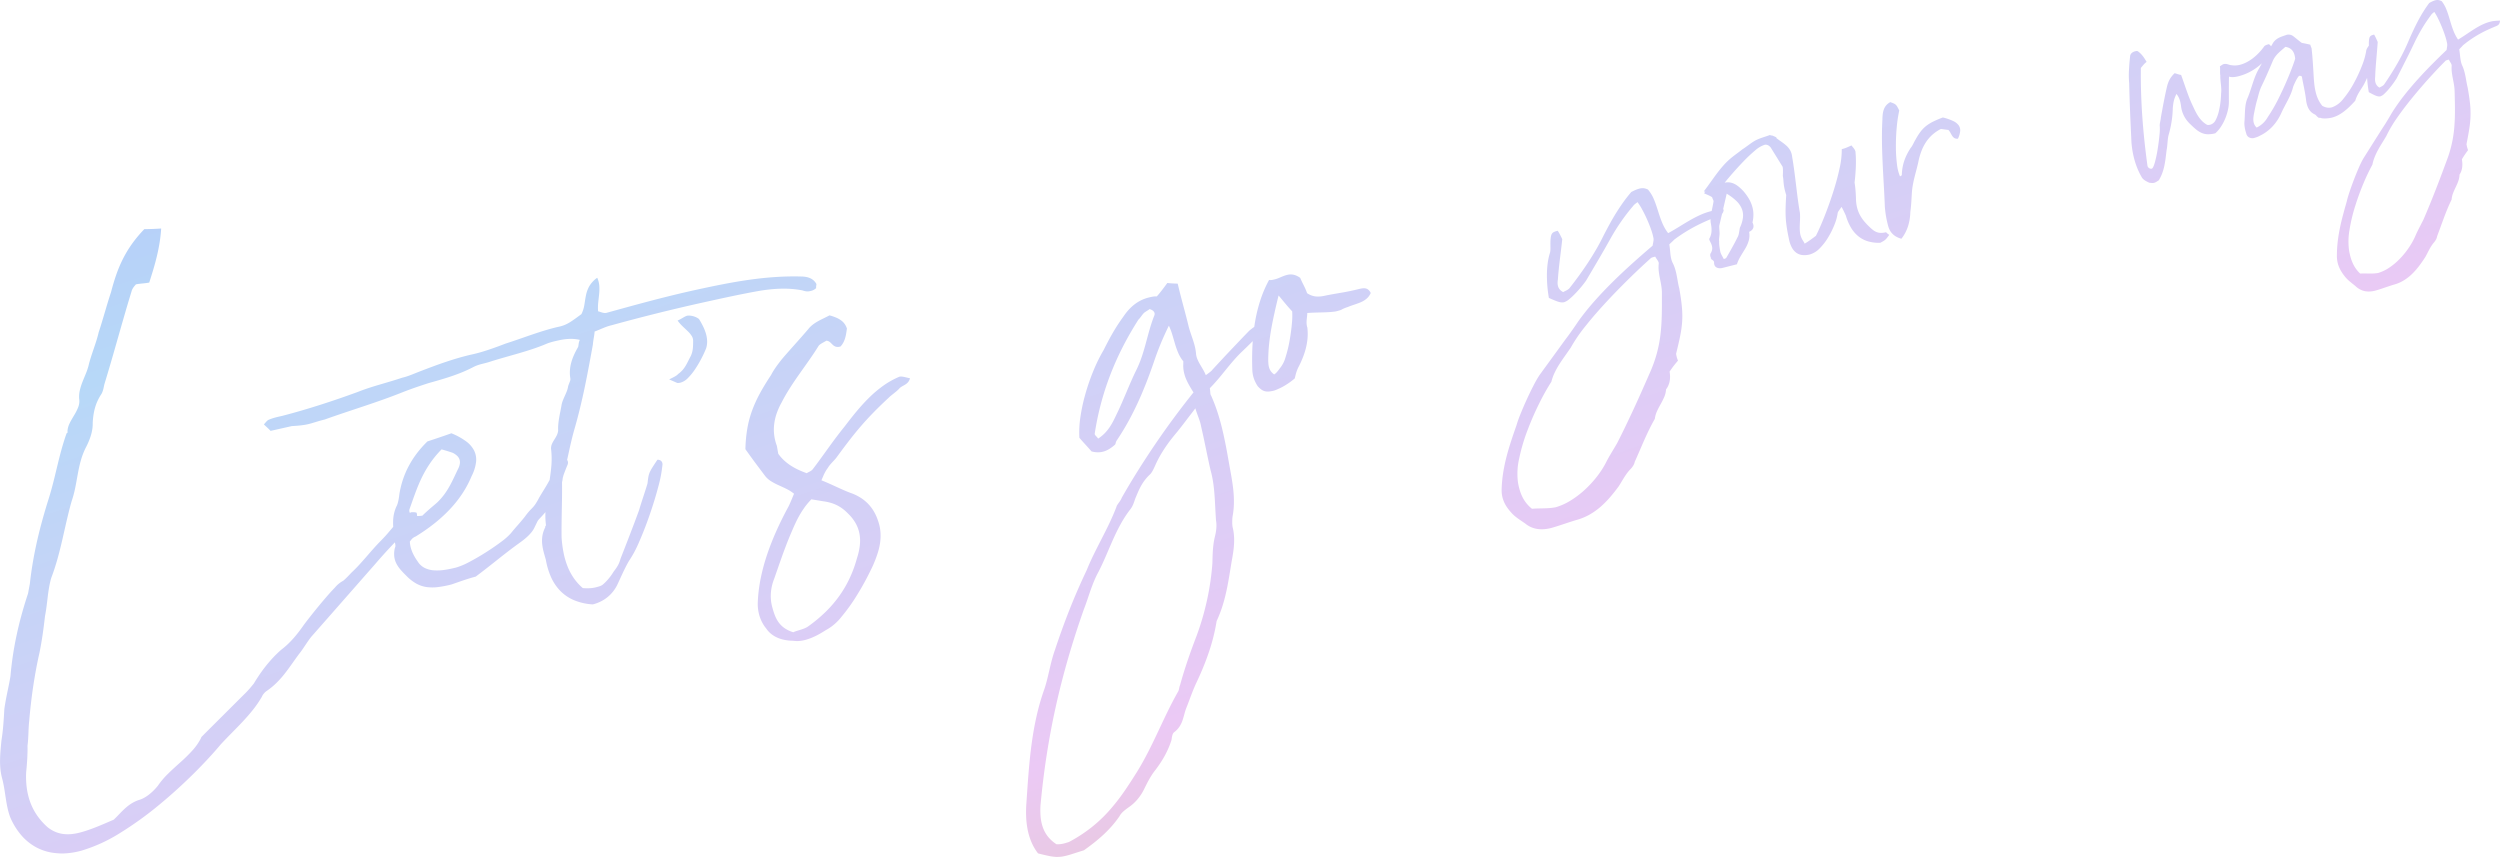 <svg xmlns="http://www.w3.org/2000/svg" width="547.464" height="187.661"><defs><linearGradient id="a" x2="1" y2="1.023" gradientUnits="objectBoundingBox"><stop offset="0" stop-color="#b8c2fa"/><stop offset=".246" stop-color="#b7d8f8"/><stop offset=".65" stop-color="#ebc9f5"/><stop offset="1" stop-color="#ddc890"/><stop offset="1" stop-color="#e6d4a3"/></linearGradient></defs><path data-name="交差 94" d="M-9420.076 238.723a10.328 10.328 0 0 1-1.71-.221 48.062 48.062 0 0 1-2.359-.556 11.172 11.172 0 0 1-1.428-2.434 13.661 13.661 0 0 1-.836-2.706 18.743 18.743 0 0 1-.34-2.893 26.122 26.122 0 0 1 .056-3c.141-2.055.274-4.142.444-6.243s.372-4.215.651-6.328.629-4.222 1.1-6.311a50.519 50.519 0 0 1 1.783-6.195c.226-.688.415-1.375.588-2.065s.33-1.385.493-2.084.328-1.409.522-2.126.408-1.443.675-2.182q.727-2.2 1.521-4.4t1.661-4.4q.867-2.194 1.811-4.361t1.955-4.29c.477-1.183 1-2.337 1.56-3.476s1.133-2.264 1.711-3.394 1.153-2.259 1.7-3.413 1.064-2.327 1.528-3.54a1.315 1.315 0 0 1 .187-.445c.1-.16.219-.328.346-.5s.255-.357.371-.542a2.823 2.823 0 0 0 .277-.566q1.705-3 3.578-5.979t3.851-5.889q1.982-2.908 4.064-5.719t4.215-5.468a37.662 37.662 0 0 1-.918-1.516 13.3 13.3 0 0 1-.741-1.5 8.2 8.2 0 0 1-.469-1.565 7.171 7.171 0 0 1-.109-1.72.631.631 0 0 1 0-.155c0-.061.01-.126.01-.189a.6.6 0 0 0-.022-.182.234.234 0 0 0-.1-.129 7.915 7.915 0 0 1-1.025-1.761 17.149 17.149 0 0 1-.687-1.956c-.2-.668-.386-1.346-.595-2.012a13.938 13.938 0 0 0-.736-1.929 61.163 61.163 0 0 0-.923 1.951 60.68 60.68 0 0 0-1.678 4.062c-.249.676-.49 1.348-.707 2-.5 1.458-1.027 2.91-1.594 4.358s-1.166 2.886-1.821 4.315-1.361 2.845-2.131 4.242-1.608 2.784-2.521 4.147a1.7 1.7 0 0 0-.173.3 1.881 1.881 0 0 0-.088.265c-.021.08-.038.155-.061.223a.569.569 0 0 1-.085.182c-.209.185-.418.357-.629.517s-.43.309-.646.44a5.411 5.411 0 0 1-.663.347 4.231 4.231 0 0 1-.683.238 4.371 4.371 0 0 1-.563.109 4.312 4.312 0 0 1-.6.036 5.064 5.064 0 0 1-.646-.049 6.4 6.4 0 0 1-.72-.146c-.185-.214-.381-.435-.588-.666s-.425-.469-.65-.717l-.7-.77c-.24-.265-.481-.544-.727-.831a21.824 21.824 0 0 1 .23-4.582 39.1 39.1 0 0 1 1.115-5.121 46.669 46.669 0 0 1 1.769-5.075 35.512 35.512 0 0 1 2.2-4.446q.478-.958.969-1.888c.328-.619.664-1.229 1.014-1.832s.709-1.2 1.091-1.783.779-1.166 1.2-1.742a13.032 13.032 0 0 1 1.105-1.448 10.09 10.09 0 0 1 1.3-1.232 8.511 8.511 0 0 1 1.523-.962 8.233 8.233 0 0 1 1.773-.632c.136-.032.271-.066.41-.095s.272-.056.411-.078a3.931 3.931 0 0 1 .415-.046 3.1 3.1 0 0 1 .425 0c.2-.216.394-.445.588-.68s.387-.481.578-.729.384-.5.573-.758.379-.513.569-.773c.24.029.466.051.683.068s.415.029.6.039l.532.022c.165 0 .318.012.459.022.2.85.4 1.679.609 2.488s.418 1.606.627 2.388.416 1.557.615 2.327.394 1.533.575 2.3c.131.481.287.957.444 1.431s.326.947.481 1.424.3.952.41 1.438a9.917 9.917 0 0 1 .243 1.477 3.994 3.994 0 0 0 .287 1.215 8.756 8.756 0 0 0 .575 1.159c.222.384.457.77.683 1.166a9.913 9.913 0 0 1 .605 1.229c.162-.126.32-.241.464-.345s.279-.2.4-.3.238-.187.338-.279a2.118 2.118 0 0 0 .263-.3q.995-1.079 1.97-2.126c.651-.7 1.3-1.392 1.956-2.084s1.312-1.385 1.982-2.087 1.351-1.407 2.05-2.131c.119-.114.258-.233.413-.355s.321-.248.493-.374l.279-.2q.042-.292.088-.584a33.489 33.489 0 0 1 1.161-4.983 26 26 0 0 1 2-4.713 1.637 1.637 0 0 0 .284.032 2.375 2.375 0 0 0 .289-.019c.1-.012.206-.032.318-.056s.233-.053.364-.085a4.989 4.989 0 0 0 .648-.206c.217-.083.433-.175.656-.27s.447-.192.685-.279a6.212 6.212 0 0 1 .746-.228 3.208 3.208 0 0 1 .663-.09 2.823 2.823 0 0 1 .692.063 3.225 3.225 0 0 1 .72.243 4.342 4.342 0 0 1 .76.454c.085.231.2.476.321.736s.262.53.4.811.282.571.413.87a9.328 9.328 0 0 1 .353.916 4.235 4.235 0 0 0 1.076.544 4.011 4.011 0 0 0 1.062.2 5.64 5.64 0 0 0 1.052-.049c.348-.049.7-.121 1.04-.2.867-.168 1.538-.289 2.113-.389l1.531-.262c.476-.085.949-.175 1.521-.294s1.231-.27 2.084-.476a5.393 5.393 0 0 1 .739-.131 2.008 2.008 0 0 1 .665.041 1.353 1.353 0 0 1 .581.313 2.08 2.08 0 0 1 .48.678 3.388 3.388 0 0 1-.892 1.227 4.884 4.884 0 0 1-1.241.77c-.452.2-.936.367-1.419.53s-.967.323-1.423.517c-.465.155-.746.267-.938.352a3.724 3.724 0 0 0-.394.2 2.17 2.17 0 0 1-.4.172c-.194.066-.481.146-.955.262-.479.075-.977.124-1.481.155s-1.028.051-1.555.063-1.06.022-1.592.041-1.073.044-1.608.09a6.987 6.987 0 0 1-.051.77c-.026.262-.061.527-.08.794a5.585 5.585 0 0 0-.01.809 3.268 3.268 0 0 0 .16.814 12.057 12.057 0 0 1 .054 2.167 13.61 13.61 0 0 1-.318 2.1 15.919 15.919 0 0 1-.632 2.055 21.773 21.773 0 0 1-.892 2.031 7.205 7.205 0 0 0-.354.722 8.57 8.57 0 0 0-.452 1.383c-.058.226-.106.449-.16.673a15.617 15.617 0 0 1-2.183 1.569c-.371.224-.748.423-1.127.6s-.764.343-1.149.483a7.329 7.329 0 0 1-1.154.216 2.75 2.75 0 0 1-.906-.053 2.3 2.3 0 0 1-.792-.367 5.136 5.136 0 0 1-.8-.734 8.643 8.643 0 0 1-.5-.867 6.831 6.831 0 0 1-.362-.87 6.29 6.29 0 0 1-.226-.9 6.82 6.82 0 0 1-.1-.967c-.054-1.6-.057-3.253.019-4.929q.031-.672.079-1.349l-.164.163q-.527.528-1.059 1.045c-.354.345-.707.685-1.064 1.028-.673.634-1.295 1.3-1.89 1.977s-1.161 1.375-1.726 2.067-1.117 1.39-1.7 2.065-1.171 1.341-1.8 1.97a5.594 5.594 0 0 1 .07.561c.017.17.026.323.039.459a1.923 1.923 0 0 0 .056.357.63.63 0 0 0 .124.26 35.458 35.458 0 0 1 1.392 3.622c.4 1.222.741 2.461 1.042 3.707s.564 2.5.81 3.768.466 2.529.688 3.8c.167.94.345 1.888.508 2.842s.309 1.917.41 2.886a23.94 23.94 0 0 1 .136 2.927 16.971 16.971 0 0 1-.308 2.969 11.29 11.29 0 0 0-.059 1.132c0 .194 0 .384.015.568s.031.362.061.527a10.612 10.612 0 0 1 .3 1.82 14.017 14.017 0 0 1 .021 1.846c-.029.622-.095 1.246-.185 1.875s-.2 1.261-.32 1.9c-.183 1.081-.353 2.174-.537 3.268s-.384 2.2-.624 3.3-.522 2.206-.87 3.309a27.232 27.232 0 0 1-1.28 3.3q-.27 1.7-.683 3.35c-.274 1.105-.593 2.2-.959 3.292s-.769 2.182-1.213 3.275-.928 2.191-1.445 3.3c-.245.508-.467 1.008-.673 1.5s-.4.991-.588 1.482-.369.981-.554 1.472-.372.981-.573 1.477c-.161.442-.284.892-.408 1.343s-.248.9-.408 1.346a6.087 6.087 0 0 1-.637 1.283 4.86 4.86 0 0 1-1.091 1.159.933.933 0 0 0-.306.34 1.951 1.951 0 0 0-.178.464 4.345 4.345 0 0 0-.1.5c-.024.168-.044.326-.068.464a19.584 19.584 0 0 1-1.429 3.348c-.292.54-.609 1.069-.952 1.594s-.709 1.042-1.1 1.56c-.279.347-.532.7-.766 1.054s-.449.714-.653 1.074-.394.719-.578 1.083-.364.724-.542 1.088a10 10 0 0 1-.609 1.076 10.67 10.67 0 0 1-.746 1.018 10.179 10.179 0 0 1-.874.93 8.944 8.944 0 0 1-.991.8c-.217.155-.435.311-.644.471s-.413.321-.605.491a5.132 5.132 0 0 0-.522.534 3.512 3.512 0 0 0-.4.6 22.988 22.988 0 0 1-1.622 2.08 25.808 25.808 0 0 1-1.827 1.883c-.646.6-1.326 1.186-2.043 1.754s-1.475 1.132-2.267 1.7c-.282.09-.54.17-.78.245s-.464.148-.678.214-.41.131-.6.192l-.571.182a16.3 16.3 0 0 1-1.822.486 6.984 6.984 0 0 1-1.336.132Zm29.306-96.832c-.35.454-.683.894-1.009 1.322s-.641.841-.954 1.241-.62.794-.931 1.176q-.7.827-1.368 1.681c-.439.571-.864 1.156-1.268 1.756s-.787 1.217-1.149 1.856-.694 1.3-1 1.985c-.068.148-.144.318-.229.5s-.175.374-.274.561a6.014 6.014 0 0 1-.313.539 2.483 2.483 0 0 1-.35.435 10.369 10.369 0 0 0-1.156 1.275 10.429 10.429 0 0 0-.849 1.309c-.245.445-.459.9-.66 1.36s-.4.938-.6 1.426c-.063.189-.124.381-.192.568s-.134.377-.209.559-.157.362-.25.537a4.494 4.494 0 0 1-.311.5 24.965 24.965 0 0 0-2.17 3.289c-.634 1.137-1.2 2.308-1.725 3.486s-1.027 2.371-1.54 3.547-1.035 2.337-1.615 3.459a21.209 21.209 0 0 0-.975 2.036c-.289.688-.544 1.377-.79 2.07s-.474 1.39-.711 2.084-.483 1.392-.754 2.082c-1.272 3.615-2.417 7.169-3.437 10.7s-1.916 7.043-2.7 10.563-1.443 7.065-2 10.648-1 7.227-1.346 10.949a17.247 17.247 0 0 0 .021 2.507 9.627 9.627 0 0 0 .477 2.3 7.087 7.087 0 0 0 1.1 2.036 7.71 7.71 0 0 0 1.91 1.715 5.733 5.733 0 0 0 .714-.017 6.508 6.508 0 0 0 .661-.1c.216-.046.43-.1.648-.165s.444-.134.68-.209a31.973 31.973 0 0 0 4.932-3.195 31 31 0 0 0 3.873-3.649 43.118 43.118 0 0 0 3.219-4.093c1.006-1.436 1.97-2.947 2.959-4.526.867-1.411 1.657-2.85 2.4-4.3s1.448-2.923 2.141-4.392 1.38-2.937 2.092-4.395 1.455-2.9 2.257-4.315a1.3 1.3 0 0 0 .17-.34 3.292 3.292 0 0 0 .09-.369c.024-.126.049-.26.085-.4a2.457 2.457 0 0 1 .148-.432q.35-1.279.758-2.607c.27-.882.562-1.776.867-2.68s.624-1.82.96-2.738.68-1.846 1.039-2.772q.722-1.964 1.295-3.945t1-3.967q.429-1.982.714-3.972t.433-3.97c.01-.476.02-.952.036-1.428s.039-.95.07-1.424.083-.943.146-1.409a13.958 13.958 0 0 1 .255-1.392c.082-.326.155-.646.214-.962s.1-.632.131-.94a7.741 7.741 0 0 0 .029-.911 5.8 5.8 0 0 0-.088-.879c-.067-.926-.116-1.858-.165-2.791s-.092-1.866-.163-2.791-.162-1.846-.3-2.755a21.716 21.716 0 0 0-.566-2.682c-.189-.809-.364-1.611-.534-2.408s-.333-1.591-.5-2.386-.328-1.589-.5-2.386-.348-1.6-.537-2.408a8.025 8.025 0 0 0-.228-.95c-.093-.309-.2-.612-.313-.926s-.236-.637-.357-.981-.245-.709-.364-1.108c-.361.488-.725.954-1.075 1.409Zm-9.23-22.935-.313.2-.313.2c-.1.068-.2.134-.279.2a3.563 3.563 0 0 0-.332.362c-.1.126-.2.258-.294.389s-.192.26-.294.386a3.715 3.715 0 0 1-.333.364q-1.9 2.974-3.447 6.005a63.985 63.985 0 0 0-2.743 6.154 61.408 61.408 0 0 0-2.045 6.336 61.659 61.659 0 0 0-1.349 6.542.58.58 0 0 0 .1.236 2.032 2.032 0 0 0 .194.231c.075.08.155.163.235.253a2.281 2.281 0 0 1 .227.3 8.1 8.1 0 0 0 1.47-1.2 9.627 9.627 0 0 0 1.093-1.363 14.05 14.05 0 0 0 .828-1.426c.246-.474.464-.94.673-1.385.389-.79.754-1.586 1.1-2.383s.688-1.6 1.027-2.393.673-1.594 1.022-2.388.712-1.584 1.1-2.371a24.038 24.038 0 0 0 1.231-2.971c.34-1 .627-2 .9-3s.534-2 .826-3.008.612-2 1.006-3a.967.967 0 0 0 .1-.437.817.817 0 0 0-.131-.413 1.187 1.187 0 0 0-.367-.36 2.232 2.232 0 0 0-.617-.265c-.083.071-.18.137-.275.205Zm27.7.35c-.263 1.161-.506 2.308-.715 3.455s-.384 2.3-.51 3.474-.2 2.366-.212 3.6c0 .294.013.588.039.879a4.2 4.2 0 0 0 .15.85 2.813 2.813 0 0 0 .384.792 2.957 2.957 0 0 0 .729.707 2.074 2.074 0 0 0 .359-.275 3.4 3.4 0 0 0 .33-.345 10.653 10.653 0 0 0 .54-.705 6.354 6.354 0 0 0 1.246-2.4 27.738 27.738 0 0 0 .9-3.668c.235-1.3.408-2.619.506-3.753a16.663 16.663 0 0 0 .065-2.663c-.224-.241-.447-.491-.681-.753s-.466-.537-.709-.826-.5-.59-.761-.909-.539-.651-.828-1a192.75 192.75 0 0 0-.842 3.54Zm-266.968 118.577a11.18 11.18 0 0 1-4.46-1.377 11.741 11.741 0 0 1-3.3-2.811 15.217 15.217 0 0 1-2.211-3.7 15.825 15.825 0 0 1-.595-2.1c-.153-.7-.27-1.409-.379-2.118s-.209-1.419-.331-2.131-.262-1.424-.454-2.135a12.33 12.33 0 0 1-.369-2.007 16.918 16.918 0 0 1-.08-2.043c.01-.69.049-1.387.106-2.092s.127-1.424.2-2.152a43.021 43.021 0 0 0 .405-3.452c.046-.568.088-1.139.124-1.705s.065-1.132.1-1.7c.085-.629.189-1.251.3-1.866s.233-1.22.356-1.82.248-1.2.365-1.783.226-1.173.32-1.754q.193-2.245.529-4.492t.821-4.5q.48-2.256 1.105-4.526t1.387-4.562c.037-.16.073-.33.1-.51s.066-.36.1-.544.063-.367.1-.544.068-.35.1-.51q.259-2.394.663-4.757c.268-1.574.583-3.139.936-4.7s.75-3.114 1.181-4.672.894-3.112 1.39-4.674c.369-1.183.689-2.366.991-3.549s.578-2.369.867-3.554.58-2.371.911-3.557.694-2.373 1.124-3.561a.344.344 0 0 0 .137-.063.218.218 0 0 0 .056-.1.426.426 0 0 0 .007-.129c0-.044-.012-.092-.021-.141a4.542 4.542 0 0 1 .5-1.776c.279-.585.639-1.166.981-1.749a10.755 10.755 0 0 0 .882-1.764 3.508 3.508 0 0 0 .2-1.817 6.389 6.389 0 0 1 .15-1.866 12.853 12.853 0 0 1 .565-1.8c.229-.593.481-1.181.717-1.761a14.6 14.6 0 0 0 .6-1.735c.144-.622.321-1.239.513-1.854s.4-1.227.607-1.837.415-1.222.607-1.837.367-1.227.508-1.849c.248-.741.479-1.479.7-2.213s.442-1.47.658-2.2.433-1.465.656-2.2.454-1.47.7-2.206c.338-1.3.7-2.534 1.115-3.731a29.138 29.138 0 0 1 1.46-3.481 25.41 25.41 0 0 1 1.994-3.321 28.287 28.287 0 0 1 2.722-3.253c.25 0 .512 0 .789-.007l.877-.024c.306-.009.629-.027.967-.044s.688-.036 1.055-.061q-.1 1.552-.338 3.037c-.158.994-.354 1.97-.585 2.944s-.493 1.939-.778 2.91-.595 1.951-.913 2.944c-.24.049-.483.085-.727.117s-.485.056-.73.08-.488.051-.731.08-.486.068-.727.117c-.1.119-.209.238-.307.36s-.2.245-.281.372a3.233 3.233 0 0 0-.229.4 2.065 2.065 0 0 0-.153.44q-.772 2.507-1.506 5.046t-1.46 5.085c-.483 1.7-.967 3.4-1.463 5.1s-1 3.4-1.516 5.087c-.036.155-.07.323-.106.5s-.076.355-.122.539a5.62 5.62 0 0 1-.167.547 3.68 3.68 0 0 1-.243.53 10.686 10.686 0 0 0-.872 1.56 10.356 10.356 0 0 0-.566 1.569 12.674 12.674 0 0 0-.323 1.591 18.582 18.582 0 0 0-.152 1.63 7.6 7.6 0 0 1-.086 1.353 10.066 10.066 0 0 1-.317 1.385 13.352 13.352 0 0 1-.511 1.392c-.194.462-.415.921-.653 1.37a16.342 16.342 0 0 0-1.076 2.867c-.268.964-.462 1.934-.642 2.906s-.34 1.948-.544 2.925a22.778 22.778 0 0 1-.785 2.927c-.4 1.385-.738 2.784-1.068 4.191s-.639 2.823-.967 4.234-.673 2.825-1.069 4.227-.841 2.8-1.37 4.178a20.108 20.108 0 0 0-.471 2.1c-.124.7-.219 1.4-.3 2.1s-.168 1.394-.258 2.089-.2 1.382-.333 2.07q-.113 1.006-.238 1.985t-.265 1.956a81.831 81.831 0 0 1-.687 3.994q-.441 1.92-.789 3.821t-.63 3.79c-.185 1.256-.345 2.51-.488 3.756s-.265 2.493-.371 3.734c-.049.466-.08.93-.107 1.39s-.041.911-.061 1.358-.039.889-.07 1.324-.068.862-.124 1.283c.015.452.015.918 0 1.4s-.029.962-.059 1.45-.062.979-.1 1.465-.087.967-.133 1.436a19.147 19.147 0 0 0 .128 3.425 14.7 14.7 0 0 0 .772 3.18 13.093 13.093 0 0 0 1.512 2.906 14.158 14.158 0 0 0 2.334 2.6 7.186 7.186 0 0 0 1.638.972 6.708 6.708 0 0 0 1.739.466 8.115 8.115 0 0 0 1.852.017 12.079 12.079 0 0 0 1.975-.377c.617-.168 1.215-.355 1.8-.561s1.171-.425 1.757-.661 1.178-.483 1.788-.743 1.236-.532 1.89-.811c.439-.42.846-.843 1.244-1.256s.794-.816 1.205-1.19a10.048 10.048 0 0 1 1.326-1.032 7.775 7.775 0 0 1 1.605-.79 5.716 5.716 0 0 0 1.239-.505 8.241 8.241 0 0 0 1.145-.763 10.844 10.844 0 0 0 1.02-.916c.316-.318.607-.646.868-.967a17.6 17.6 0 0 1 2.295-2.7c.854-.845 1.767-1.65 2.66-2.461a33.407 33.407 0 0 0 2.549-2.5 12.581 12.581 0 0 0 1.968-2.82.232.232 0 0 1 .054-.163 1.556 1.556 0 0 1 .165-.194c.065-.066.141-.136.209-.2a2.007 2.007 0 0 0 .189-.2q1.112-1.111 2.226-2.22t2.22-2.213l2.214-2.206q1.1-1.1 2.208-2.2c.209-.2.408-.4.593-.6s.357-.389.524-.578.325-.379.481-.568.306-.374.459-.561c.379-.636.787-1.283 1.227-1.926s.906-1.285 1.409-1.917 1.035-1.251 1.6-1.854 1.166-1.181 1.8-1.735a16.652 16.652 0 0 0 1.355-1.149c.426-.4.824-.811 1.205-1.237s.743-.867 1.1-1.319.7-.916 1.035-1.392c.24-.352.831-1.135 1.6-2.111s1.715-2.15 2.675-3.289 1.926-2.24 2.742-3.078a6.17 6.17 0 0 1 1.822-1.5l.09-.07c.059-.051.158-.136.3-.267s.325-.311.563-.551.527-.542.88-.918c.563-.525 1.1-1.066 1.608-1.618s1.008-1.113 1.5-1.679.986-1.139 1.494-1.713 1.027-1.144 1.579-1.71c.5-.508.9-.928 1.246-1.309s.639-.724.933-1.071c.244-.288.489-.582.762-.906-.021-.411-.033-.824-.021-1.24a8.945 8.945 0 0 1 .214-1.718 7.646 7.646 0 0 1 .644-1.769c.08-.211.146-.418.2-.622s.1-.408.138-.61.068-.4.1-.6.051-.4.075-.593a20.613 20.613 0 0 1 .741-3.078 19.487 19.487 0 0 1 1.243-2.957 20.7 20.7 0 0 1 1.786-2.83 23.6 23.6 0 0 1 2.376-2.689l1.44-.476q.7-.232 1.354-.457.655-.222 1.271-.437t1.183-.415a14.7 14.7 0 0 1 3.209 1.761 5.82 5.82 0 0 1 1.788 2.067 4.539 4.539 0 0 1 .4 2.5 9.254 9.254 0 0 1-.97 3.054 22.644 22.644 0 0 1-2.072 3.882 25.629 25.629 0 0 1-2.786 3.479 32.016 32.016 0 0 1-3.431 3.11 41.859 41.859 0 0 1-4.013 2.779.814.814 0 0 0-.2.08 2.1 2.1 0 0 0-.233.143 4.012 4.012 0 0 0-.226.177 1.806 1.806 0 0 0-.178.185l-.033.041c-.02.027-.052.063-.088.109l-.124.151-.141.177a5.583 5.583 0 0 0 .15 1.142 7.377 7.377 0 0 0 .367 1.125 9.583 9.583 0 0 0 .534 1.081 12.008 12.008 0 0 0 .656 1.018 3.845 3.845 0 0 0 1.569 1.441 5.453 5.453 0 0 0 2.082.52 11.16 11.16 0 0 0 2.358-.124c.807-.119 1.618-.3 2.4-.491a15.233 15.233 0 0 0 2.9-1.224c1.146-.6 2.423-1.341 3.654-2.123s2.412-1.6 3.384-2.332a13.161 13.161 0 0 0 2.1-1.868c.235-.294.469-.576.709-.858s.481-.559.731-.843.506-.578.768-.889.532-.634.812-.986a14.448 14.448 0 0 1 .991-1.249c.263-.294.474-.5.678-.714a5.818 5.818 0 0 0 .627-.77 13.861 13.861 0 0 0 .828-1.419c.348-.6.722-1.21 1.1-1.824a44.13 44.13 0 0 0 1.209-2.078c.14-.907.264-1.812.345-2.712a18.461 18.461 0 0 0-.036-4.149 2.514 2.514 0 0 1 .2-1.025 6.5 6.5 0 0 1 .5-.918c.185-.3.377-.6.535-.926a3.292 3.292 0 0 0 .325-1.052 9.649 9.649 0 0 1 .031-1.411c.042-.476.112-.96.192-1.445s.18-.977.276-1.465.192-.979.272-1.462a5.824 5.824 0 0 1 .282-.906c.121-.306.262-.619.4-.93s.281-.624.4-.933a5.339 5.339 0 0 0 .282-.9 2.544 2.544 0 0 1 .136-.556c.063-.18.136-.355.2-.522a3.979 3.979 0 0 0 .173-.479 1.1 1.1 0 0 0 .031-.428 7.442 7.442 0 0 1-.1-1.73 8.548 8.548 0 0 1 .277-1.708 11.413 11.413 0 0 1 .612-1.713 17.449 17.449 0 0 1 .9-1.739 1.563 1.563 0 0 0 .075-.328c.02-.117.031-.243.051-.374a3.121 3.121 0 0 1 .083-.415 2.189 2.189 0 0 1 .18-.454 8.167 8.167 0 0 0-1.2-.192 9.076 9.076 0 0 0-1.176-.024 11.313 11.313 0 0 0-1.151.112c-.382.056-.758.126-1.135.211-.216.046-.444.1-.681.153a15.3 15.3 0 0 0-1.428.394 8.025 8.025 0 0 0-.663.255c-.94.4-1.905.748-2.884 1.079s-1.978.632-2.986.928-2.025.578-3.051.872-2.051.59-3.073.913c-.377.131-.729.233-1.066.323s-.658.168-.972.248-.622.168-.928.275a7.172 7.172 0 0 0-.929.4c-.787.413-1.581.777-2.383 1.11s-1.613.632-2.43.909-1.637.532-2.461.775-1.651.479-2.478.709c-.5.158-.977.313-1.45.471s-.952.316-1.432.483-.967.343-1.47.527-1.022.389-1.566.6c-1.365.544-2.74 1.057-4.125 1.55s-2.779.969-4.186 1.441-2.828.943-4.259 1.424-2.879.977-4.339 1.5c-.343.078-.671.165-.989.255s-.619.182-.918.272-.591.182-.877.265-.576.16-.862.226-.578.119-.872.163-.586.08-.88.112-.593.056-.889.078-.6.039-.895.058c-.114.027-.23.053-.345.078l-.348.08c-.116.024-.233.051-.35.078l-.348.078-.833.189-.792.177-.792.18-.836.187c-.15-.16-.3-.309-.439-.445s-.279-.265-.4-.381l-.35-.323c-.1-.1-.194-.187-.27-.267.1-.119.2-.238.3-.35s.194-.219.284-.313a2.173 2.173 0 0 1 .25-.231.533.533 0 0 1 .2-.112c.224-.1.452-.187.683-.265s.467-.151.715-.219.5-.129.763-.192l.831-.189c1.382-.357 2.774-.741 4.166-1.147s2.781-.831 4.166-1.273 2.763-.9 4.13-1.37 2.714-.95 4.048-1.438c.828-.328 1.647-.619 2.461-.887s1.625-.515 2.435-.753 1.617-.474 2.432-.719 1.63-.5 2.458-.775c.336-.075.681-.175 1.032-.292s.707-.25 1.063-.389.706-.282 1.052-.42.685-.275 1.013-.394c.87-.335 1.767-.675 2.68-1.013s1.844-.666 2.784-.979 1.885-.615 2.83-.884 1.895-.517 2.83-.724c.607-.134 1.222-.294 1.842-.471s1.238-.374 1.858-.583 1.234-.425 1.841-.646 1.205-.449 1.791-.673c.964-.306 1.938-.639 2.918-.977s1.96-.685 2.944-1.018 1.963-.654 2.941-.945 1.953-.554 2.923-.765a7.176 7.176 0 0 0 1.183-.367 7.861 7.861 0 0 0 1.084-.551c.364-.219.743-.476 1.166-.777s.889-.649 1.431-1.045a6.771 6.771 0 0 0 .632-1.97c.126-.68.2-1.373.348-2.063a6.744 6.744 0 0 1 .722-2.038 5.9 5.9 0 0 1 1.761-1.895 5.289 5.289 0 0 1 .454 1.783 10.358 10.358 0 0 1-.039 1.822c-.056.612-.141 1.232-.2 1.856a10.587 10.587 0 0 0-.026 1.888 3.527 3.527 0 0 1 .391.109c.141.046.294.1.454.146a2.846 2.846 0 0 0 .491.1 1.507 1.507 0 0 0 .49-.017q2.442-.674 4.874-1.341t4.846-1.3q2.417-.634 4.83-1.224t4.817-1.12c2.017-.442 3.989-.862 5.942-1.244s3.872-.714 5.8-.991 3.841-.486 5.782-.617 3.889-.177 5.881-.121a5.532 5.532 0 0 1 1.035.112 3.777 3.777 0 0 1 .889.294 2.9 2.9 0 0 1 .727.5 2.955 2.955 0 0 1 .554.722.727.727 0 0 1 0 .165l-.034.224c-.012.081-.02.168-.024.255a1.2 1.2 0 0 0 .013.265 3.276 3.276 0 0 1-.379.292 2.441 2.441 0 0 1-.343.182 2.339 2.339 0 0 1-.316.112c-.1.027-.2.049-.3.073a2.8 2.8 0 0 1-.425.061 2.412 2.412 0 0 1-.4-.012 3 3 0 0 1-.413-.078 5.718 5.718 0 0 1-.459-.134 20.649 20.649 0 0 0-2.288-.306 23.208 23.208 0 0 0-2.33-.063c-.785.017-1.577.068-2.378.148s-1.613.194-2.433.33c-1.027.182-2.05.374-3.075.576s-2.051.411-3.075.627-2.056.437-3.083.663-2.062.452-3.095.68q-2.483.55-4.969 1.135t-4.987 1.207q-2.5.623-5.01 1.28t-5.03 1.356a9.467 9.467 0 0 0-.945.27c-.312.107-.622.228-.931.355s-.617.258-.926.389-.617.255-.931.369c-.012.236-.041.474-.075.712s-.072.481-.114.722-.082.481-.113.719-.063.479-.078.712q-.419 2.321-.855 4.643t-.918 4.65q-.488 2.325-1.052 4.652t-1.239 4.655c-.243.85-.457 1.693-.658 2.539s-.389 1.688-.573 2.539c-.115.523-.229 1.048-.347 1.577a.967.967 0 0 1 .089.143.991.991 0 0 1 .1.525 1.313 1.313 0 0 1-.146.515 41.969 41.969 0 0 0-.847 2.2l-.067.26a1.806 1.806 0 0 0-.08.3c-.017.1-.028.194-.041.289s-.021.194-.039.292a1.635 1.635 0 0 1-.08.3c.013 1.028.01 2.046 0 3.063s-.031 2.026-.051 3.039-.034 2.026-.046 3.044-.015 2.038 0 3.068a26.708 26.708 0 0 0 .415 3.2 17.267 17.267 0 0 0 .836 2.94 12.77 12.77 0 0 0 1.37 2.624 11.629 11.629 0 0 0 2.023 2.262c.284.019.554.034.812.036s.5 0 .736-.015a6.793 6.793 0 0 0 .685-.07c.224-.034.438-.078.653-.131.161-.044.307-.08.442-.119s.265-.075.382-.119a2.613 2.613 0 0 0 .335-.141 1.989 1.989 0 0 0 .307-.187c.242-.2.483-.43.714-.666s.449-.488.658-.741.4-.505.571-.751.325-.483.454-.7c.226-.292.418-.549.578-.79a6.829 6.829 0 0 0 .413-.678 5.384 5.384 0 0 0 .294-.646c.082-.219.153-.447.221-.7q.514-1.323 1.032-2.643t1.028-2.655c.34-.889.68-1.781 1.021-2.682s.673-1.81 1.008-2.728c.065-.25.2-.678.362-1.193s.359-1.122.556-1.727.392-1.207.557-1.725.294-.94.359-1.188c.063-.571.112-1 .178-1.365a4.592 4.592 0 0 1 .284-.994 8.083 8.083 0 0 1 .595-1.1c.272-.44.632-.977 1.105-1.693a1.235 1.235 0 0 1 .554.1.9.9 0 0 1 .362.282.956.956 0 0 1 .175.4 1.111 1.111 0 0 1 0 .44 27.938 27.938 0 0 1-.892 4.65c-.49 1.885-1.145 4.013-1.87 6.12s-1.533 4.191-2.323 5.976a24.449 24.449 0 0 1-2.234 4.193c-.255.437-.5.884-.725 1.334s-.449.9-.66 1.351-.418.9-.622 1.346-.4.879-.607 1.307a8.386 8.386 0 0 1-.887 1.377 7.725 7.725 0 0 1-1.171 1.188 7.871 7.871 0 0 1-1.465.952 8.833 8.833 0 0 1-1.776.663 12.447 12.447 0 0 1-4.156-.938 9.247 9.247 0 0 1-3.02-2.07 10.526 10.526 0 0 1-2-3.012 16.023 16.023 0 0 1-1.115-3.753c-.148-.527-.315-1.074-.461-1.637a11.937 11.937 0 0 1-.331-1.742 6.955 6.955 0 0 1 .034-1.832 6.2 6.2 0 0 1 .634-1.912 2.048 2.048 0 0 1-.015-.107.186.186 0 0 1 .013-.08.356.356 0 0 1 .051-.087c.024-.036.061-.08.107-.138a16.676 16.676 0 0 1-.119-2.9q-.158.188-.326.376c-.425.481-.7.773-.892.974a4.333 4.333 0 0 0-.386.447 3.373 3.373 0 0 0-.292.527c-.124.258-.3.629-.593 1.22a5.451 5.451 0 0 1-.632.938 8.664 8.664 0 0 1-.813.858c-.291.275-.6.534-.916.78s-.629.479-.933.695q-1.213.871-2.361 1.756c-.772.593-1.535 1.19-2.3 1.8s-1.545 1.222-2.345 1.849-1.628 1.261-2.492 1.907c-.389.1-.79.209-1.2.335s-.836.26-1.275.406-.89.3-1.354.464l-1.438.5a22.831 22.831 0 0 1-3.026.588 9.455 9.455 0 0 1-2.534-.022 6.631 6.631 0 0 1-2.234-.782 9.726 9.726 0 0 1-2.136-1.693c-.428-.42-.838-.836-1.205-1.263a7.093 7.093 0 0 1-.936-1.348 4.567 4.567 0 0 1-.485-1.569 5.483 5.483 0 0 1 .136-1.919.992.992 0 0 0 .112-.525 2.935 2.935 0 0 0-.1-.581l-.023-.1-.565.6a113.06 113.06 0 0 0-3.756 4.171c-1.135 1.292-2.289 2.6-3.445 3.921l-3.5 3.984-3.518 4.006q-1.762 2.006-3.5 3.979c-.247.309-.48.622-.7.94s-.439.644-.656.967-.43.646-.653.964-.456.636-.707.943c-.539.726-1.049 1.455-1.562 2.174s-1.028 1.436-1.574 2.128a21.093 21.093 0 0 1-1.786 2 15.6 15.6 0 0 1-2.193 1.8 3.136 3.136 0 0 0-.318.262c-.1.1-.2.2-.286.311a3.231 3.231 0 0 0-.236.335 2.183 2.183 0 0 0-.167.335 23.578 23.578 0 0 1-1.922 2.813c-.707.9-1.473 1.764-2.265 2.614s-1.615 1.684-2.432 2.514-1.633 1.669-2.417 2.519c-1.543 1.846-3.545 4.028-5.845 6.311s-4.92 4.684-7.667 6.938a75.261 75.261 0 0 1-8.527 6.132 34.1 34.1 0 0 1-8.382 3.838 16.641 16.641 0 0 1-4.419.64q-.677-.028-1.285-.087Zm80.31-73.9c.248-.25.5-.491.754-.724s.512-.464.777-.695.536-.464.818-.7.573-.488.877-.753a14.1 14.1 0 0 0 1.55-1.756 17.285 17.285 0 0 0 1.181-1.846c.353-.629.673-1.275.989-1.939s.631-1.343.972-2.041a3.375 3.375 0 0 0 .291-1.032 1.867 1.867 0 0 0-.111-.882 2.029 2.029 0 0 0-.522-.751 3.893 3.893 0 0 0-.936-.636 31.72 31.72 0 0 0-1.894-.597c-.186-.053-.369-.107-.552-.158a22.244 22.244 0 0 0-2.621 3.2 25.02 25.02 0 0 0-1.852 3.277c-.52 1.1-.959 2.206-1.367 3.311s-.785 2.213-1.179 3.309a1.036 1.036 0 0 0 .032.7.835.835 0 0 0 .059.109q.132-.067.264-.128a1.645 1.645 0 0 1 .246-.027c.1 0 .219 0 .337.007a2.936 2.936 0 0 1 .343.039.941.941 0 0 1 .263.078 1.854 1.854 0 0 1 .106.708 5.658 5.658 0 0 0 1.165-.074Zm81.8 27.452a5.53 5.53 0 0 1-.68-.056 9.712 9.712 0 0 1-1.825-.187 7.549 7.549 0 0 1-1.605-.505 6.049 6.049 0 0 1-1.339-.821 5.22 5.22 0 0 1-1.037-1.13 8.034 8.034 0 0 1-.877-1.307 8.343 8.343 0 0 1-.6-1.421 8.557 8.557 0 0 1-.325-1.492 9.154 9.154 0 0 1-.073-1.526 33.234 33.234 0 0 1 .645-5.294 42.967 42.967 0 0 1 1.426-5.264c.588-1.742 1.275-3.469 2.036-5.167s1.594-3.37 2.471-5c.121-.214.24-.447.352-.695s.229-.51.341-.777.223-.539.335-.809.221-.537.335-.792a8.537 8.537 0 0 0-1.645-1.057c-.585-.3-1.2-.564-1.788-.836a13.031 13.031 0 0 1-1.679-.9 4.916 4.916 0 0 1-1.326-1.246l-1.042-1.387c-.351-.464-.7-.933-1.048-1.4s-.7-.952-1.054-1.441-.707-.981-1.064-1.489a30.264 30.264 0 0 1 .4-4.436 22.88 22.88 0 0 1 1.027-3.933 27.864 27.864 0 0 1 1.723-3.814c.7-1.295 1.519-2.633 2.48-4.084.155-.309.328-.61.511-.9s.376-.583.575-.867.408-.566.619-.843.426-.554.642-.831c.479-.564.96-1.115 1.443-1.662s.962-1.086 1.443-1.625.964-1.079 1.442-1.623.957-1.093 1.434-1.652a5.8 5.8 0 0 1 .991-.991 8.8 8.8 0 0 1 1.149-.756c.4-.228.82-.435 1.246-.644s.853-.418 1.28-.649a10.251 10.251 0 0 1 1.447.486 5.159 5.159 0 0 1 1.1.615 3.423 3.423 0 0 1 .78.787 3.452 3.452 0 0 1 .493 1c-.046.323-.09.658-.148 1a8.875 8.875 0 0 1-.221 1.015 5.326 5.326 0 0 1-.382.984 4.2 4.2 0 0 1-.629.909 1.685 1.685 0 0 1-1.055.063 1.778 1.778 0 0 1-.7-.442c-.2-.189-.389-.4-.6-.566a1.336 1.336 0 0 0-.771-.306 3.687 3.687 0 0 1-.369.221c-.148.083-.313.172-.479.267a5.3 5.3 0 0 0-.474.3 1.723 1.723 0 0 0-.354.321c-.648 1.052-1.341 2.08-2.051 3.1s-1.434 2.029-2.147 3.042-1.411 2.033-2.069 3.068-1.278 2.089-1.827 3.17a14.927 14.927 0 0 0-1.081 2.366 11.573 11.573 0 0 0-.563 2.386 9.9 9.9 0 0 0-.008 2.386 9.957 9.957 0 0 0 .583 2.381l.075.42.078.452c.026.152.056.306.08.452s.051.289.075.42a9.047 9.047 0 0 0 1.19 1.382 10.681 10.681 0 0 0 1.448 1.149 14.2 14.2 0 0 0 1.688.95 19.934 19.934 0 0 0 1.914.787 2.131 2.131 0 0 1 .313-.187c.114-.061.235-.119.354-.182a2.805 2.805 0 0 0 .35-.216 1.369 1.369 0 0 0 .3-.287q.9-1.173 1.754-2.361c.573-.787 1.142-1.577 1.708-2.361s1.132-1.56 1.708-2.322 1.156-1.513 1.754-2.245c.8-1.049 1.635-2.131 2.514-3.192s1.806-2.1 2.794-3.078a25.548 25.548 0 0 1 3.153-2.687 18.018 18.018 0 0 1 3.6-2.014 1.609 1.609 0 0 1 .49-.029 4.73 4.73 0 0 1 .566.087c.2.044.4.092.612.143s.423.1.634.138a2.009 2.009 0 0 1-.435.884 2.658 2.658 0 0 1-.666.537c-.24.148-.493.275-.724.42a2.151 2.151 0 0 0-.612.525c-.175.175-.359.343-.554.508s-.4.323-.6.483-.4.321-.6.486a7.258 7.258 0 0 0-.557.508c-1.234 1.147-2.308 2.191-3.287 3.195s-1.868 1.975-2.726 2.969-1.691 2.021-2.556 3.139-1.771 2.335-2.777 3.712c-.126.168-.279.34-.441.52s-.341.362-.516.554-.35.386-.51.585a4.968 4.968 0 0 0-.428.617 7.777 7.777 0 0 0-.444.656c-.127.216-.238.432-.345.651s-.2.44-.3.673-.2.471-.313.726c.563.219 1.112.454 1.656.695s1.074.483 1.6.724 1.042.476 1.552.7 1.019.435 1.519.624a10.554 10.554 0 0 1 2.221 1.049 8.892 8.892 0 0 1 1.715 1.4 8.947 8.947 0 0 1 1.256 1.679 10.021 10.021 0 0 1 .848 1.9 9.41 9.41 0 0 1 .445 1.64 9.8 9.8 0 0 1 .147 1.718 11.508 11.508 0 0 1-.147 1.8 13.56 13.56 0 0 1-.447 1.873 25.563 25.563 0 0 1-1.6 3.943 59 59 0 0 1-2.864 5.223 39.844 39.844 0 0 1-3.488 4.9 11.013 11.013 0 0 1-3.462 2.952c-.379.24-.748.466-1.112.678s-.729.406-1.094.585-.733.343-1.11.488-.765.275-1.171.386c-.2.056-.42.1-.646.141s-.459.068-.694.087a6.71 6.71 0 0 1-.566.023Zm1.863-29.218a18.277 18.277 0 0 0-1.161 1.824c-.343.61-.644 1.222-.926 1.834s-.544 1.227-.807 1.841q-.564 1.308-1.059 2.6t-.95 2.553c-.3.845-.595 1.681-.882 2.507s-.571 1.645-.853 2.451a10.528 10.528 0 0 0-.511 1.674 9.909 9.909 0 0 0-.216 1.633 9.832 9.832 0 0 0 .051 1.562 9.078 9.078 0 0 0 .3 1.462 15.42 15.42 0 0 0 .524 1.637 7.118 7.118 0 0 0 .8 1.513 5.486 5.486 0 0 0 1.283 1.278 6.832 6.832 0 0 0 1.958.935 5.326 5.326 0 0 1 .694-.27c.261-.085.545-.168.834-.258s.583-.187.864-.3a4.327 4.327 0 0 0 .787-.4 31.86 31.86 0 0 0 3.916-3.25 26.023 26.023 0 0 0 3.05-3.569 24.677 24.677 0 0 0 2.264-3.926 27.273 27.273 0 0 0 1.56-4.319 13.6 13.6 0 0 0 .6-2.706 8.783 8.783 0 0 0-.063-2.5 7.447 7.447 0 0 0-.809-2.3 9.11 9.11 0 0 0-1.638-2.126 10.451 10.451 0 0 0-1.173-1.062 8.2 8.2 0 0 0-1.269-.8 8.146 8.146 0 0 0-1.421-.559 10.926 10.926 0 0 0-1.64-.338 43.76 43.76 0 0 1-.648-.107l-.649-.107c-.216-.036-.432-.073-.648-.107l-.648-.109a16.679 16.679 0 0 0-1.527 1.808Zm160.559 4.691a5.442 5.442 0 0 1-1.442-.406 5.25 5.25 0 0 1-1.29-.8c-.294-.2-.583-.4-.87-.593s-.565-.386-.838-.588-.532-.411-.782-.634a7.284 7.284 0 0 1-.705-.736 10.02 10.02 0 0 1-.864-1.12 7.02 7.02 0 0 1-.642-1.217 6.226 6.226 0 0 1-.377-1.351 7.2 7.2 0 0 1-.067-1.533 28.665 28.665 0 0 1 .359-3.544c.188-1.159.438-2.3.731-3.425s.632-2.25.993-3.37.756-2.24 1.151-3.372a25.023 25.023 0 0 1 .841-2.383c.387-.967.857-2.065 1.355-3.158s1.021-2.182 1.514-3.131a23.542 23.542 0 0 1 1.319-2.31q.71-.98 1.426-1.963l1.424-1.956q.708-.977 1.419-1.953l1.414-1.946c.271-.355.534-.7.789-1.054s.5-.695.743-1.04.477-.69.712-1.032.464-.685.7-1.025a56.185 56.185 0 0 1 3.562-4.412c1.287-1.448 2.657-2.871 4.066-4.259s2.854-2.731 4.293-4.025 2.861-2.529 4.236-3.7c.02-.124.046-.26.075-.4s.056-.287.08-.432a3.2 3.2 0 0 0 .054-.425 1.673 1.673 0 0 0-.012-.381 13.466 13.466 0 0 0-.527-1.907c-.248-.714-.557-1.484-.892-2.237s-.7-1.492-1.057-2.14a12.454 12.454 0 0 0-1.025-1.616c-.07.058-.153.117-.238.18s-.175.129-.265.2-.175.148-.258.228a1.955 1.955 0 0 0-.224.265 41.095 41.095 0 0 0-2.603 3.377 44.922 44.922 0 0 0-2.22 3.534q-.656 1.181-1.334 2.364t-1.367 2.364q-.693 1.181-1.378 2.342t-1.36 2.3c-.2.292-.515.712-.9 1.188s-.846 1-1.319 1.5a15.531 15.531 0 0 1-1.414 1.348 3.453 3.453 0 0 1-1.181.717 1.8 1.8 0 0 1-.629.041 3.576 3.576 0 0 1-.731-.163c-.265-.085-.557-.2-.887-.335s-.69-.3-1.1-.481a28.88 28.88 0 0 1-.432-4.954 20.68 20.68 0 0 1 .163-2.585 13.584 13.584 0 0 1 .529-2.4 4.223 4.223 0 0 0 .08-.68c.008-.241 0-.491 0-.753s-.01-.532 0-.811a8.021 8.021 0 0 1 .049-.855 3.2 3.2 0 0 1 .139-.712 1.131 1.131 0 0 1 .26-.454 1.3 1.3 0 0 1 .449-.284 4.636 4.636 0 0 1 .7-.211c.114.175.216.34.311.5s.178.316.255.469.153.3.224.447.136.294.2.437c-.078.746-.165 1.492-.255 2.237s-.183 1.489-.272 2.228-.172 1.47-.245 2.191-.139 1.436-.18 2.133a4.834 4.834 0 0 0-.068.77 2.68 2.68 0 0 0 .107.758 1.914 1.914 0 0 0 .374.69 2.384 2.384 0 0 0 .743.566 3.7 3.7 0 0 1 .345-.185c.114-.056.231-.112.346-.17a3.413 3.413 0 0 0 .34-.2 2.078 2.078 0 0 0 .325-.27c.717-.906 1.426-1.839 2.116-2.791s1.365-1.922 2.009-2.906 1.256-1.978 1.832-2.976 1.105-2 1.589-3c.43-.824.859-1.637 1.3-2.444s.9-1.6 1.39-2.383 1-1.56 1.547-2.327 1.14-1.523 1.781-2.271l.446-.224c.146-.073.3-.141.452-.206s.3-.126.454-.18.307-.1.462-.138a3.083 3.083 0 0 1 .449-.073 2.319 2.319 0 0 1 .431 0 2.6 2.6 0 0 1 .446.09 4.043 4.043 0 0 1 .491.185 7.836 7.836 0 0 1 1.307 2.131c.338.785.61 1.628.882 2.483s.547 1.727.9 2.568a10.079 10.079 0 0 0 1.346 2.381c.807-.435 1.592-.9 2.361-1.375s1.536-.943 2.306-1.387a26.151 26.151 0 0 1 2.356-1.222 14.735 14.735 0 0 1 2.51-.869c.068-.347.143-.693.214-1.034.075-.377.15-.748.2-1.115a1.2 1.2 0 0 0-.063-.219c-.026-.073-.061-.143-.092-.214s-.066-.143-.093-.214a1.279 1.279 0 0 1-.063-.221 6.238 6.238 0 0 0-.808-.433l-.439-.194c-.153-.066-.316-.136-.486-.211a.164.164 0 0 1 .01-.1.271.271 0 0 1 .059-.078c.024-.027.056-.053.085-.085a.584.584 0 0 0 .1-.117.312.312 0 0 1-.116 0 .68.68 0 0 1-.106-.029.773.773 0 0 1-.078-.036.21.21 0 0 1-.029-.017c.515-.673 1-1.351 1.479-2.016s.945-1.322 1.424-1.956.977-1.246 1.5-1.824a15.589 15.589 0 0 1 1.713-1.618c.206-.165.405-.321.6-.469s.384-.289.576-.432.381-.284.575-.432.394-.3.6-.466c.214-.129.433-.277.653-.437l.688-.5c.234-.17.472-.345.715-.508s.485-.318.733-.454a7.6 7.6 0 0 1 .779-.364c.268-.107.542-.206.819-.3s.549-.182.818-.272.537-.18.792-.277a.618.618 0 0 0 .129.061.782.782 0 0 0 .139.032l.165.024c.063.01.134.022.214.041a1.129 1.129 0 0 0 .158.083l.2.087c.075.032.153.066.235.107a2.821 2.821 0 0 1 .256.146l-.151.036c.364.3.751.571 1.13.838a11.843 11.843 0 0 1 1.081.836 4.165 4.165 0 0 1 .853 1.03 3.591 3.591 0 0 1 .447 1.431c.178 1.006.328 2.026.467 3.054s.262 2.063.389 3.1.247 2.072.386 3.1.289 2.05.467 3.054a11.315 11.315 0 0 1 .021 1.414c-.015.483-.046.972-.056 1.45a9.492 9.492 0 0 0 .049 1.394 3.894 3.894 0 0 0 .34 1.246 3.722 3.722 0 0 0 .178.35c.056.1.109.182.162.265s.1.168.163.265.111.209.175.35c.245-.141.481-.287.7-.435s.44-.3.645-.449.4-.294.588-.432.364-.272.534-.394c.542-1.066 1.181-2.5 1.829-4.132s1.308-3.438 1.893-5.262 1.094-3.649 1.443-5.306a18.23 18.23 0 0 0 .5-4.288 6.594 6.594 0 0 0 1.127-.368c.168-.074.328-.141.493-.216s.328-.151.5-.231c.1.129.2.258.312.386s.206.258.3.389a1.83 1.83 0 0 1 .217.408 1.1 1.1 0 0 1 .067.445c.047.488.073 1.008.081 1.548s0 1.1-.024 1.662-.062 1.13-.107 1.681-.1 1.1-.165 1.611c.046.258.085.537.121.826s.063.59.088.892.046.6.061.9.029.581.039.848a8.713 8.713 0 0 0 .214 1.892 7.161 7.161 0 0 0 .573 1.6 8.066 8.066 0 0 0 .906 1.4 12.746 12.746 0 0 0 1.212 1.3 8.644 8.644 0 0 0 .8.717 3.321 3.321 0 0 0 .81.471 2.689 2.689 0 0 0 .925.18 4.319 4.319 0 0 0 1.149-.151.308.308 0 0 0 .036.046 3.589 3.589 0 0 0 .343.311c.09.07.2.148.323.231-.211.284-.372.5-.508.668a3.039 3.039 0 0 1-.374.4 2.563 2.563 0 0 1-.418.3c-.17.1-.374.211-.651.357a8.167 8.167 0 0 1-2.791-.34 6.1 6.1 0 0 1-2.138-1.173 7.225 7.225 0 0 1-1.564-1.9 11.81 11.81 0 0 1-1.06-2.524c-.061-.138-.124-.277-.189-.42s-.136-.289-.209-.442-.155-.318-.245-.493-.192-.364-.3-.566q-.135.2-.27.386c-.088.121-.173.233-.25.34s-.144.2-.2.3a1.209 1.209 0 0 0-.121.265 10.5 10.5 0 0 1-.651 2.454 18.364 18.364 0 0 1-1.377 2.828 12.745 12.745 0 0 1-1.878 2.466 4.923 4.923 0 0 1-2.15 1.365 4.576 4.576 0 0 1-1.686.143 2.783 2.783 0 0 1-1.31-.491 3.306 3.306 0 0 1-.952-1.081 6.139 6.139 0 0 1-.61-1.62c-.216-1-.381-1.832-.5-2.595s-.209-1.453-.255-2.16-.059-1.436-.044-2.271.065-1.781.134-2.925c-.181-.578-.3-1.042-.384-1.438a10.077 10.077 0 0 1-.163-1.011c-.034-.294-.051-.556-.073-.831s-.056-.556-.116-.892c0-.2.01-.381.017-.561s.008-.347.008-.513 0-.326-.015-.481a4.025 4.025 0 0 0-.054-.454l-2.6-4.2a2.071 2.071 0 0 0-.318-.333 1.385 1.385 0 0 0-.34-.211 1.172 1.172 0 0 0-.35-.095 1.013 1.013 0 0 0-.343.022A5.945 5.945 0 0 0-9267.1 84a32.023 32.023 0 0 0-2.529 2.373c-.862.889-1.71 1.822-2.437 2.655s-1.339 1.567-1.725 2.05a3.009 3.009 0 0 1 1.362-.017 3.65 3.65 0 0 1 1.14.476 6.239 6.239 0 0 1 .911.7c.268.245.5.483.686.673a11.609 11.609 0 0 1 1.151 1.574 7.7 7.7 0 0 1 .748 1.64 6.512 6.512 0 0 1 .3 1.749 7.171 7.171 0 0 1-.2 1.9 2.039 2.039 0 0 1 .214.683 1.242 1.242 0 0 1-.068.573 1.264 1.264 0 0 1-.328.464 1.965 1.965 0 0 1-.551.343 4.371 4.371 0 0 1-.093 1.951 7.4 7.4 0 0 1-.756 1.71c-.315.549-.673 1.091-1 1.654a8.862 8.862 0 0 0-.831 1.79l-.48.121-.522.134c-.18.044-.362.092-.552.138s-.376.095-.565.143l-.251.063-.279.07-.279.07-.253.066a2.21 2.21 0 0 1-.614.061 1.547 1.547 0 0 1-.609-.146 1.015 1.015 0 0 1-.452-.425 1.376 1.376 0 0 1-.136-.768.579.579 0 0 0-.093-.214 1.118 1.118 0 0 0-.18-.192 2.691 2.691 0 0 0-.235-.177c-.083-.058-.173-.114-.263-.17l.153-.039a2.241 2.241 0 0 1-.142-.292 1.366 1.366 0 0 1-.077-.265 1.085 1.085 0 0 1-.015-.25 1.152 1.152 0 0 1 .046-.25 2.358 2.358 0 0 0 .357-.8 1.891 1.891 0 0 0 .01-.729 3.069 3.069 0 0 0-.224-.7c-.1-.233-.224-.469-.345-.714a7.288 7.288 0 0 1-.022-.112.523.523 0 0 0-.033-.092.126.126 0 0 0-.059-.058.147.147 0 0 0-.093 0l.153-.039a3.8 3.8 0 0 0 .384-.95 3.942 3.942 0 0 0 .119-.928 6.082 6.082 0 0 0-.056-.913c-.039-.3-.093-.6-.146-.906a6.55 6.55 0 0 1-.013-.612q-.655.272-1.291.561c-.78.355-1.541.726-2.289 1.127s-1.481.828-2.208 1.288-1.44.952-2.15 1.484l-.286.284-.263.248c-.087.08-.175.163-.265.248s-.185.18-.287.284c.062.343.1.69.139 1.035s.065.69.1 1.028a9.807 9.807 0 0 0 .158.986 4.56 4.56 0 0 0 .3.906 8.061 8.061 0 0 1 .573 1.4 14.266 14.266 0 0 1 .353 1.441c.095.483.175.964.26 1.436s.178.935.3 1.382c.279 1.6.474 2.908.575 4.072a20.757 20.757 0 0 1 .062 3.195 23.654 23.654 0 0 1-.433 3.146c-.224 1.135-.527 2.4-.9 3.933a10.742 10.742 0 0 0 .131.644c.031.131.073.27.122.411s.1.287.167.43c-.134.155-.274.323-.423.5s-.3.372-.459.571-.318.415-.476.639-.326.454-.483.7a6.8 6.8 0 0 1 .1.952 5.288 5.288 0 0 1-.062 1 4.474 4.474 0 0 1-.274.994 4.029 4.029 0 0 1-.541.945 4.876 4.876 0 0 1-.384 1.635 15.514 15.514 0 0 1-.78 1.565c-.287.52-.578 1.04-.812 1.577a5.574 5.574 0 0 0-.474 1.664c-.439.763-.846 1.538-1.229 2.32s-.748 1.572-1.1 2.364-.694 1.589-1.037 2.381-.687 1.586-1.045 2.373a1.632 1.632 0 0 1-.109.391 2.7 2.7 0 0 1-.2.4 4.193 4.193 0 0 1-.267.391 4.285 4.285 0 0 1-.3.355 8.391 8.391 0 0 0-.774.9c-.238.318-.462.649-.671.981s-.41.666-.607.994-.389.644-.585.943a36.06 36.06 0 0 1-1.871 2.364 20.925 20.925 0 0 1-2.064 2.089 14.993 14.993 0 0 1-2.369 1.693 12.637 12.637 0 0 1-2.767 1.169c-.442.126-.89.265-1.344.411s-.913.3-1.372.452-.919.306-1.373.452-.908.287-1.355.415a8.841 8.841 0 0 1-1.657.321 7.252 7.252 0 0 1-.67.032 6.444 6.444 0 0 1-.911-.061Zm25.341-59.541a2.858 2.858 0 0 0-.3.095 1.045 1.045 0 0 0-.214.1.458.458 0 0 0-.131.124c-1.3 1.161-2.845 2.6-4.482 4.205s-3.379 3.37-5.048 5.167-3.279 3.637-4.655 5.371a33.849 33.849 0 0 0-3.281 4.793c-.4.588-.819 1.173-1.234 1.764s-.831 1.186-1.217 1.793a17.292 17.292 0 0 0-1.048 1.875 10.781 10.781 0 0 0-.729 2.007 49.566 49.566 0 0 0-2.626 4.677 64.007 64.007 0 0 0-2.606 5.967 40.306 40.306 0 0 0-1.82 6.178 14.857 14.857 0 0 0-.252 5.284 14.258 14.258 0 0 0 .35 1.531 9.855 9.855 0 0 0 .568 1.5 7.677 7.677 0 0 0 .875 1.411 7.6 7.6 0 0 0 1.263 1.271c.421-.036.846-.056 1.271-.066s.855-.015 1.29-.027.87-.027 1.314-.063a12.3 12.3 0 0 0 1.336-.18 13.184 13.184 0 0 0 3.243-1.462 20.116 20.116 0 0 0 3.047-2.3 23.692 23.692 0 0 0 2.623-2.82 19.95 19.95 0 0 0 1.985-3.01q.277-.561.583-1.108c.2-.367.413-.729.629-1.093s.438-.729.658-1.1.447-.746.669-1.132q.968-1.9 1.877-3.792t1.781-3.768q.87-1.88 1.71-3.768t1.669-3.79a29.745 29.745 0 0 0 1.626-4.434 28.855 28.855 0 0 0 .823-4.2c.17-1.39.253-2.794.291-4.256s.032-2.986.029-4.618a10.067 10.067 0 0 0-.119-1.735c-.077-.559-.191-1.1-.3-1.645s-.2-1.076-.263-1.623a7.8 7.8 0 0 1-.015-1.669.717.717 0 0 0-.051-.374 2.073 2.073 0 0 0-.2-.379c-.086-.129-.178-.258-.268-.394a2.957 2.957 0 0 1-.24-.415c-.169.041-.305.075-.424.107Zm14.431-6.89c-.01.16-.01.335 0 .517s.022.372.034.556.024.362.029.527a2.7 2.7 0 0 1-.017.432c-.013.16-.027.3-.042.432s-.028.245-.038.355-.018.216-.018.323a2.227 2.227 0 0 0 .032.323 3.708 3.708 0 0 0 0 .5c.007.172.024.352.046.532s.049.367.08.554.063.377.1.564a1.976 1.976 0 0 0 .129.44 4.07 4.07 0 0 0 .2.423c.073.138.153.277.229.415s.15.277.216.418c.037-.01.086-.019.137-.036a1.319 1.319 0 0 0 .162-.058.88.88 0 0 0 .158-.085.491.491 0 0 0 .124-.124l.632-1.1a74.509 74.509 0 0 0 1.21-2.191c.191-.362.374-.722.546-1.079a1.95 1.95 0 0 0 .222-.462 3.8 3.8 0 0 0 .136-.53c.034-.185.065-.379.1-.578s.063-.4.106-.61a7.13 7.13 0 0 0 .668-2.208 3.978 3.978 0 0 0-.235-1.914 5 5 0 0 0-1.174-1.713 11.4 11.4 0 0 0-2.147-1.616l-.8 3.466.146-.012a1.675 1.675 0 0 1-.212.756 1.173 1.173 0 0 1-.154.213Zm-228.1 34.456a.542.542 0 0 1-.207-.058l-1.649-.722c.15-.08.323-.165.508-.258s.379-.187.566-.289a5.674 5.674 0 0 0 .517-.311 1.668 1.668 0 0 0 .372-.33 5.441 5.441 0 0 0 .967-.867 6.522 6.522 0 0 0 .688-.957c.2-.333.374-.675.552-1.028s.357-.714.563-1.083a5.591 5.591 0 0 0 .277-.756 5.383 5.383 0 0 0 .155-.76 7.825 7.825 0 0 0 .065-.811c.012-.282.012-.581.01-.9a1.928 1.928 0 0 0-.309-1.171 5.573 5.573 0 0 0-.9-1.074c-.359-.352-.758-.709-1.142-1.086a7.918 7.918 0 0 1-1.045-1.215 6.362 6.362 0 0 0 .707-.347c.224-.124.43-.25.627-.362a4.086 4.086 0 0 1 .557-.279 1.219 1.219 0 0 1 .51-.095 3.665 3.665 0 0 1 .648.053 4.29 4.29 0 0 1 .627.163 3.715 3.715 0 0 1 .563.248 2.536 2.536 0 0 1 .449.3 17.046 17.046 0 0 1 .846 1.509 10.185 10.185 0 0 1 .644 1.6 6.576 6.576 0 0 1 .287 1.65 4.813 4.813 0 0 1-.217 1.645 24.856 24.856 0 0 1-1.02 2.206 23.528 23.528 0 0 1-1.383 2.344 12.254 12.254 0 0 1-1.576 1.948 3.637 3.637 0 0 1-1.6 1.011l-.189.041a2.266 2.266 0 0 1-.233.034c-.043 0-.086.006-.128.006a.825.825 0 0 1-.125 0Zm369.477-20.11a4.03 4.03 0 0 1-1.1-.4 4.332 4.332 0 0 1-.991-.734c-.227-.185-.45-.362-.668-.537s-.437-.352-.646-.532-.411-.369-.6-.571a6 6 0 0 1-.547-.656 9.067 9.067 0 0 1-.675-.991 6.588 6.588 0 0 1-.511-1.066 6.394 6.394 0 0 1-.311-1.176 6.855 6.855 0 0 1-.078-1.319 27.631 27.631 0 0 1 .2-3.042c.119-.991.287-1.963.486-2.925s.435-1.917.688-2.872.524-1.907.8-2.872c.1-.491.316-1.2.588-2.026s.61-1.754.965-2.682.729-1.849 1.083-2.655a20.577 20.577 0 0 1 .955-1.951l1.042-1.652c.348-.549.692-1.1 1.04-1.645s.689-1.1 1.037-1.645.69-1.093 1.035-1.637c.2-.3.391-.6.578-.887s.364-.588.542-.877.35-.583.52-.872.34-.576.508-.865a44.2 44.2 0 0 1 2.616-3.71c.947-1.215 1.963-2.407 3.008-3.566s2.113-2.281 3.183-3.36 2.128-2.111 3.15-3.09c.013-.107.029-.223.049-.345s.039-.248.056-.372a3.066 3.066 0 0 0 .031-.367 1.586 1.586 0 0 0-.019-.328 13.146 13.146 0 0 0-.437-1.667c-.2-.624-.452-1.3-.72-1.958s-.561-1.307-.845-1.88a11.872 11.872 0 0 0-.812-1.421c-.054.046-.114.1-.178.148s-.131.107-.2.165-.132.124-.192.192a1.549 1.549 0 0 0-.165.223q-.521.7-1 1.407t-.916 1.443q-.438.729-.841 1.479t-.777 1.516c-.315.668-.642 1.339-.967 2.009s-.661 1.339-1 2-.668 1.329-1 1.985-.664 1.307-.986 1.946c-.146.245-.382.6-.666 1s-.622.843-.97 1.263a12.02 12.02 0 0 1-1.047 1.125 2.36 2.36 0 0 1-.882.585 1.15 1.15 0 0 1-.476.017 2.557 2.557 0 0 1-.557-.16c-.2-.08-.425-.187-.678-.313s-.529-.279-.843-.447a29.73 29.73 0 0 1-.377-3.132 19.042 19.042 0 0 1-.78 1.594c-.146.248-.306.5-.474.758s-.335.527-.5.8-.323.571-.467.877a6.858 6.858 0 0 0-.364.969c-.374.413-.756.816-1.149 1.2a14.386 14.386 0 0 1-1.219 1.074 8.975 8.975 0 0 1-1.31.86 6.29 6.29 0 0 1-1.414.556 6.247 6.247 0 0 1-1.122.177c-.189.012-.382.017-.576.015s-.389-.017-.585-.039a.4.4 0 0 0-.109-.056.632.632 0 0 0-.132-.024c-.048 0-.1-.01-.175-.015s-.15-.01-.248-.022a2.828 2.828 0 0 1-.291-.241c-.083-.08-.158-.16-.226-.231a2.289 2.289 0 0 0-.2-.187.543.543 0 0 0-.194-.1 3.059 3.059 0 0 1-.727-.508 2.945 2.945 0 0 1-.51-.656 3.9 3.9 0 0 1-.34-.78 6.777 6.777 0 0 1-.212-.877c-.054-.486-.121-.957-.194-1.419s-.16-.918-.248-1.368-.177-.894-.267-1.336-.173-.882-.25-1.324a.763.763 0 0 0-.132-.073.867.867 0 0 0-.15-.053.821.821 0 0 0-.146-.029.3.3 0 0 0-.117 0c-.095.022-.221.168-.359.381a7.292 7.292 0 0 0-.439.773 17.22 17.22 0 0 0-.384.814 5.067 5.067 0 0 0-.194.5 10.737 10.737 0 0 1-.518 1.528c-.207.493-.437.969-.681 1.438s-.493.935-.735 1.4-.479.935-.687 1.416a11.326 11.326 0 0 1-.892 1.589 9.916 9.916 0 0 1-1.1 1.363 9.577 9.577 0 0 1-1.3 1.12 9.062 9.062 0 0 1-1.472.855 3.748 3.748 0 0 1-.362.175c-.121.051-.24.095-.359.134s-.229.07-.335.1-.212.053-.307.078a1.758 1.758 0 0 1-.549-.044 1.4 1.4 0 0 1-.452-.2 1.251 1.251 0 0 1-.33-.345 1.332 1.332 0 0 1-.178-.464 7.557 7.557 0 0 1-.389-1.785 5.4 5.4 0 0 1-.021-.556c.046-.481.07-.962.088-1.441s.033-.955.067-1.421a10.843 10.843 0 0 1 .175-1.365 5.679 5.679 0 0 1 .416-1.275c.23-.559.428-1.12.614-1.676s.359-1.108.542-1.654.376-1.086.6-1.613a11.8 11.8 0 0 1 .782-1.548q.278-.511.546-1.015a11.886 11.886 0 0 1-1.351 1.1 11.726 11.726 0 0 1-1.851 1.062 11.488 11.488 0 0 1-2.021.7 5.848 5.848 0 0 1-.568.109 4.9 4.9 0 0 1-.544.051 3 3 0 0 1-.479-.019 1.359 1.359 0 0 1-.384-.095c-.01.326-.015.714-.02 1.135s-.008.877-.01 1.336 0 .921 0 1.36v1.215a7.867 7.867 0 0 1-.137 1.939 11.091 11.091 0 0 1-.59 2.041 10.659 10.659 0 0 1-.97 1.895 7.161 7.161 0 0 1-1.268 1.5 6.046 6.046 0 0 1-1.679.209 3.592 3.592 0 0 1-1.334-.3 5.216 5.216 0 0 1-1.187-.746c-.4-.318-.8-.7-1.247-1.13a6.859 6.859 0 0 1-.774-.841 6.219 6.219 0 0 1-.622-.974 6.254 6.254 0 0 1-.444-1.1 6.462 6.462 0 0 1-.235-1.22c-.037-.209-.073-.418-.117-.627a5.97 5.97 0 0 0-.17-.627 4.377 4.377 0 0 0-.272-.629 4.123 4.123 0 0 0-.425-.636 7.2 7.2 0 0 0-.369.831 6.429 6.429 0 0 0-.229.768c-.056.25-.1.5-.129.746s-.056.5-.08.758a21.437 21.437 0 0 1-.276 3.035c-.082.503-.178 1-.294 1.509s-.246 1.011-.394 1.521c-.054.27-.093.534-.122.8s-.054.522-.075.782-.046.522-.075.785-.065.53-.121.8c-.071.566-.134 1.13-.207 1.688s-.158 1.115-.274 1.667a11.637 11.637 0 0 1-.459 1.63 9.058 9.058 0 0 1-.766 1.589c-.09.061-.185.121-.274.177s-.178.114-.265.163-.165.092-.243.129a1.176 1.176 0 0 1-.214.08 1.52 1.52 0 0 1-.279.046 1.858 1.858 0 0 1-.26 0c-.088-.007-.175-.017-.265-.027s-.189-.022-.294-.032c-.148-.073-.3-.143-.447-.219s-.289-.153-.423-.238a3.108 3.108 0 0 1-.379-.275 2.316 2.316 0 0 1-.313-.335 15.718 15.718 0 0 1-.908-1.778 16.962 16.962 0 0 1-.683-1.89 18.979 18.979 0 0 1-.472-2 21.854 21.854 0 0 1-.27-2.106l-.146-3.178c-.049-1.069-.1-2.14-.141-3.221s-.086-2.162-.119-3.248-.066-2.177-.088-3.27a19.941 19.941 0 0 1-.049-2.91c.029-.498.059-1 .1-1.5s.092-.994.144-1.482a.992.992 0 0 1 .1-.406 1.073 1.073 0 0 1 .245-.333 1.554 1.554 0 0 1 .361-.248 2.146 2.146 0 0 1 .455-.16c.031-.007.072-.017.119-.024a.939.939 0 0 1 .147-.019.76.76 0 0 1 .148.007.36.36 0 0 1 .134.053 4.848 4.848 0 0 1 .544.449 5.406 5.406 0 0 1 .483.532c.153.192.3.4.444.622s.292.462.438.719a3.586 3.586 0 0 0-.4.335c-.121.117-.229.231-.328.347s-.191.226-.276.333-.173.209-.258.3q-.029 2.74.056 5.434t.274 5.364q.19 2.667.472 5.32t.648 5.306a.743.743 0 0 0 .122.292.849.849 0 0 0 .226.224.814.814 0 0 0 .287.126.63.63 0 0 0 .3 0c.229-.058.469-.6.692-1.39a27.022 27.022 0 0 0 .612-2.927c.177-1.086.315-2.206.4-3.144a10.389 10.389 0 0 0 .039-2.038 4.215 4.215 0 0 1 .046-.428c.022-.138.052-.272.078-.406s.054-.27.078-.406a3.948 3.948 0 0 0 .048-.428c.1-.571.207-1.144.312-1.715s.211-1.144.323-1.718.226-1.147.347-1.722.248-1.149.384-1.727c.062-.233.129-.469.217-.7a5.145 5.145 0 0 1 .313-.712 4.745 4.745 0 0 1 .464-.722 5.636 5.636 0 0 1 .666-.729c.141.039.274.08.4.119s.25.08.364.114.229.068.335.095a2.568 2.568 0 0 0 .316.058c.194.532.381 1.069.565 1.6s.367 1.064.555 1.591.371 1.045.568 1.557.405 1.013.627 1.5c.214.457.42.911.636 1.358a14.543 14.543 0 0 0 .7 1.285 6.973 6.973 0 0 0 .875 1.132 5.091 5.091 0 0 0 1.158.9.92.92 0 0 0 .209.032 1.063 1.063 0 0 0 .2-.007 3.405 3.405 0 0 0 .388-.078 1.912 1.912 0 0 0 1.11-1.045 8.106 8.106 0 0 0 .694-1.968 18.057 18.057 0 0 0 .362-2.155c.073-.668.1-1.241.106-1.6a6.283 6.283 0 0 0 .039-1c-.012-.335-.041-.671-.075-1.006s-.07-.666-.1-1a9.06 9.06 0 0 1-.034-.986 3.5 3.5 0 0 1-.051-.525c-.007-.177 0-.352 0-.525s.007-.34 0-.5a2.881 2.881 0 0 0-.039-.447c.09-.058.17-.114.247-.165s.146-.1.214-.143a1.847 1.847 0 0 1 .194-.112.842.842 0 0 1 .188-.07 1.522 1.522 0 0 1 .447-.036 1.953 1.953 0 0 1 .389.07c.121.034.235.075.345.109a1.848 1.848 0 0 0 .315.075c.173.029.343.051.511.066a4.264 4.264 0 0 0 .5.015 4.1 4.1 0 0 0 .488-.036 4.054 4.054 0 0 0 .479-.087 6.711 6.711 0 0 0 1.5-.564 8.868 8.868 0 0 0 1.421-.906 11.375 11.375 0 0 0 1.295-1.169 12.584 12.584 0 0 0 1.125-1.353.748.748 0 0 1 .219-.219 1.82 1.82 0 0 1 .3-.155 3.155 3.155 0 0 1 .313-.107c.095-.027.183-.046.245-.061a1.737 1.737 0 0 1 .469.472l.3-.513a3.005 3.005 0 0 1 .612-.807 3.526 3.526 0 0 1 .763-.534 6.77 6.77 0 0 1 .856-.36c.3-.109.605-.206.909-.316a1.688 1.688 0 0 1 .306-.041 1.6 1.6 0 0 1 .338.015 1.551 1.551 0 0 1 .35.092 1.516 1.516 0 0 1 .348.187c.148.107.3.221.449.343s.309.248.467.379.325.262.5.4.348.27.532.4l.5.095c.162.032.325.063.485.1s.313.066.462.1.291.07.428.109a1.811 1.811 0 0 0 .067.275c.027.083.056.155.083.221s.054.119.072.168a.566.566 0 0 1 .044.121c.059.517.109 1.037.155 1.557s.086 1.04.122 1.562.065 1.047.1 1.572.059 1.047.088 1.572c.039.593.085 1.176.155 1.744a13.47 13.47 0 0 0 .3 1.654 8.212 8.212 0 0 0 .542 1.54 6.569 6.569 0 0 0 .892 1.4 3.72 3.72 0 0 0 .527.241 2.856 2.856 0 0 0 .52.134 2.486 2.486 0 0 0 .522.029 2.816 2.816 0 0 0 .539-.083 5.375 5.375 0 0 0 2.456-1.815 20.4 20.4 0 0 0 2.322-3.442 31.377 31.377 0 0 0 1.808-3.88 15.553 15.553 0 0 0 .906-3.146 1.217 1.217 0 0 1 .1-.423 2.6 2.6 0 0 1 .224-.411c.085-.136.18-.267.27-.4q0-.14-.006-.283c0-.241 0-.486.02-.736a3.369 3.369 0 0 1 .09-.61.988.988 0 0 1 .189-.386.914.914 0 0 1 .335-.236 3.223 3.223 0 0 1 .522-.163c.09.153.17.3.243.442s.144.279.2.413.124.262.18.391.109.255.163.384c-.044.639-.1 1.283-.148 1.922s-.112 1.283-.163 1.917-.1 1.263-.146 1.885-.075 1.237-.095 1.837a4.645 4.645 0 0 0-.034.661 2.5 2.5 0 0 0 .095.658 1.824 1.824 0 0 0 .294.6 2.082 2.082 0 0 0 .576.508c.085-.056.17-.1.257-.148s.173-.09.261-.138a2.145 2.145 0 0 0 .252-.16 1.606 1.606 0 0 0 .243-.226 65.998 65.998 0 0 0 3.018-4.806c.468-.831.916-1.674 1.331-2.519s.8-1.7 1.149-2.548c.311-.7.622-1.394.944-2.077s.656-1.358 1.009-2.024.729-1.324 1.132-1.97.836-1.288 1.31-1.919l.335-.182c.114-.058.227-.114.34-.168a3.622 3.622 0 0 1 .343-.143 2.563 2.563 0 0 1 .35-.107 1.917 1.917 0 0 1 .338-.053 1.641 1.641 0 0 1 .328.017 1.793 1.793 0 0 1 .343.09 2.875 2.875 0 0 1 .376.17 7.491 7.491 0 0 1 1.035 1.878c.274.688.5 1.424.719 2.172s.45 1.509.731 2.245a9.82 9.82 0 0 0 1.071 2.094c.607-.355 1.193-.739 1.771-1.127s1.151-.775 1.732-1.139a17.187 17.187 0 0 1 1.771-.994 9.908 9.908 0 0 1 1.9-.69c.144-.034.3-.063.457-.087s.323-.041.5-.058.342-.027.52-.039l.534-.029a1.634 1.634 0 0 1-.148.649.962.962 0 0 1-.32.372 2 2 0 0 1-.413.214c-.146.061-.294.114-.433.182q-.924.379-1.8.8a25.335 25.335 0 0 0-3.38 1.97c-.542.379-1.081.787-1.61 1.227-.078.09-.148.165-.214.238s-.131.141-.2.209-.126.136-.194.206-.136.151-.213.238c.051.3.09.6.126.9s.061.6.1.894.077.578.139.855a4.592 4.592 0 0 0 .24.792 7.734 7.734 0 0 1 .464 1.229c.121.415.214.836.3 1.256s.15.838.226 1.249.153.814.253 1.2c.242 1.39.415 2.529.518 3.54a20.006 20.006 0 0 1 .1 2.765 22.353 22.353 0 0 1-.268 2.709c-.15.974-.357 2.06-.612 3.377.01.066.024.148.046.243s.039.2.065.316.062.236.1.36.085.25.139.374l-.313.423a22.615 22.615 0 0 0-.69 1.015c-.12.187-.238.386-.353.59a6.994 6.994 0 0 1 .093.826 5.082 5.082 0 0 1-.027.86 4.18 4.18 0 0 1-.189.85 3.541 3.541 0 0 1-.394.8 4.555 4.555 0 0 1-.262 1.4 13.061 13.061 0 0 1-.564 1.329c-.209.44-.417.879-.588 1.336a5.225 5.225 0 0 0-.327 1.424c-.318.646-.612 1.3-.89 1.968s-.539 1.334-.789 2.007-.5 1.351-.746 2.026-.491 1.348-.746 2.016a1.643 1.643 0 0 1-.077.335 2.32 2.32 0 0 1-.146.34 3.313 3.313 0 0 1-.194.328 3.114 3.114 0 0 1-.226.3 6.822 6.822 0 0 0-.571.756c-.175.267-.335.547-.488.826s-.3.564-.441.838-.282.544-.426.8a30.46 30.46 0 0 1-1.375 1.98 15.252 15.252 0 0 1-1.53 1.737 10.029 10.029 0 0 1-1.762 1.385 8.283 8.283 0 0 1-2.074.921c-.333.095-.671.2-1.011.313s-.685.228-1.03.345-.689.236-1.032.347-.683.219-1.016.313a5.68 5.68 0 0 1-1.248.223 4.89 4.89 0 0 1-.318.01 4.463 4.463 0 0 1-.869-.082Zm-.073-3.87c.323 0 .648.012.977.017s.658 0 .991-.015a8.037 8.037 0 0 0 1.011-.112 8.855 8.855 0 0 0 2.427-1.159 14.117 14.117 0 0 0 2.264-1.892 17.684 17.684 0 0 0 1.937-2.349 16.445 16.445 0 0 0 1.448-2.534c.134-.318.271-.632.42-.94s.3-.617.457-.923l.479-.928c.161-.313.325-.629.485-.955q.7-1.614 1.354-3.216t1.28-3.2q.627-1.6 1.229-3.2t1.2-3.226a26.7 26.7 0 0 0 1.151-3.785 26.581 26.581 0 0 0 .544-3.6c.1-1.2.141-2.41.144-3.673s-.034-2.58-.068-3.991a10.431 10.431 0 0 0-.121-1.5c-.073-.486-.168-.96-.258-1.431s-.177-.938-.23-1.409a7.566 7.566 0 0 1-.044-1.445.707.707 0 0 0-.046-.323 2.028 2.028 0 0 0-.163-.333c-.065-.114-.141-.231-.209-.347a2.749 2.749 0 0 1-.189-.367c-.119.029-.221.056-.311.08s-.165.046-.231.07a.763.763 0 0 0-.16.083.3.3 0 0 0-.1.1c-.965.967-2.114 2.172-3.328 3.51s-2.5 2.82-3.734 4.327-2.42 3.049-3.43 4.509a27.676 27.676 0 0 0-2.4 4.042c-.289.5-.595.989-.9 1.487s-.607 1-.887 1.511a14.026 14.026 0 0 0-.758 1.586 9.278 9.278 0 0 0-.511 1.71 41.032 41.032 0 0 0-1.9 3.955 55.747 55.747 0 0 0-1.858 5.063 37.085 37.085 0 0 0-1.256 5.267 14.449 14.449 0 0 0-.088 4.54c.078.442.173.887.294 1.329a9.653 9.653 0 0 0 .459 1.309 7.294 7.294 0 0 0 .69 1.244 6.628 6.628 0 0 0 .979 1.132c.226-.012.451-.017.679-.017ZM-9151.772 62c-.26.224-.521.449-.768.7a6.072 6.072 0 0 0-.705.816 4.938 4.938 0 0 0-.565 1.037c-.183.437-.374.884-.568 1.336s-.4.913-.6 1.375-.413.921-.627 1.38-.426.913-.642 1.358c-.095.2-.183.413-.26.627s-.153.432-.219.653-.131.449-.192.678-.118.457-.177.685a23.138 23.138 0 0 0-.423 1.609c-.06.266-.114.53-.17.794s-.1.53-.158.792-.1.537-.136.814a4.227 4.227 0 0 0-.02.824 2.488 2.488 0 0 0 .194.8 2.326 2.326 0 0 0 .52.729 5.463 5.463 0 0 0 2.43-2.288 35.4 35.4 0 0 0 2.577-4.511c.824-1.664 1.579-3.391 2.18-4.873s1.047-2.716 1.248-3.4a4.4 4.4 0 0 0-.18-.964 2.549 2.549 0 0 0-.386-.782 2.08 2.08 0 0 0-.642-.561 2.691 2.691 0 0 0-.937-.3c-.252.225-.513.446-.774.672Zm-84.428 40.9a3.58 3.58 0 0 1-.821-.619 3.457 3.457 0 0 1-.563-.743 4.126 4.126 0 0 1-.35-.826q-.154-.536-.274-1.079a21.156 21.156 0 0 1-.389-2.201 24.485 24.485 0 0 1-.114-1.122c-.056-1.594-.139-3.18-.229-4.766s-.178-3.168-.25-4.754-.132-3.178-.148-4.779.01-3.207.1-4.827a10.367 10.367 0 0 1 .07-1.12 4.559 4.559 0 0 1 .24-1.03 2.946 2.946 0 0 1 .516-.894 3.039 3.039 0 0 1 .9-.709c.318.117.559.2.745.289a1.62 1.62 0 0 1 .452.287 1.9 1.9 0 0 1 .345.457c.117.2.243.452.416.792a30.793 30.793 0 0 0-.559 3.8 43.4 43.4 0 0 0-.173 4.171 30.677 30.677 0 0 0 .233 3.795 9.449 9.449 0 0 0 .66 2.66.471.471 0 0 0 .124-.056c.044-.024.09-.053.132-.083s.077-.058.106-.08l.041-.034a10.8 10.8 0 0 1 .156-1.645 10.21 10.21 0 0 1 .384-1.516 11.358 11.358 0 0 1 .595-1.421 14.612 14.612 0 0 1 .79-1.365 3.4 3.4 0 0 0 .317-.447c.093-.153.178-.309.261-.471s.162-.33.255-.5.187-.347.3-.527a13.193 13.193 0 0 1 1.076-1.674 7.143 7.143 0 0 1 1.2-1.22 8.877 8.877 0 0 1 1.545-.957 22.163 22.163 0 0 1 2.111-.896 11.7 11.7 0 0 1 2.228.765 3.159 3.159 0 0 1 1.234.957 1.9 1.9 0 0 1 .328 1.256 4.9 4.9 0 0 1-.488 1.664 1.189 1.189 0 0 1-.768-.126 1.538 1.538 0 0 1-.491-.493c-.136-.2-.255-.435-.384-.661a3.181 3.181 0 0 0-.446-.632 14.725 14.725 0 0 1-.385-.046l-.439-.058c-.15-.019-.3-.041-.439-.061s-.274-.034-.387-.046a8.774 8.774 0 0 0-1.854 1.254 8.345 8.345 0 0 0-1.377 1.584 10.009 10.009 0 0 0-.97 1.856 14.425 14.425 0 0 0-.644 2.082c-.114.6-.26 1.193-.413 1.79s-.318 1.2-.469 1.807-.294 1.224-.405 1.851a14.977 14.977 0 0 0-.229 1.924l-.059.955c-.02.326-.036.661-.061 1s-.051.683-.085 1.032-.073.7-.124 1.059a12.453 12.453 0 0 1-.144 1.579 10.323 10.323 0 0 1-.354 1.506 8.952 8.952 0 0 1-.593 1.424 8.631 8.631 0 0 1-.862 1.336 4.919 4.919 0 0 1-1.12-.448Zm-42.265-9.789-.025.037Zm.045-.07.039-.056.015-.022-.1.15Z" transform="translate(9651.461 -51.066)" fill="url(#a)"/></svg>